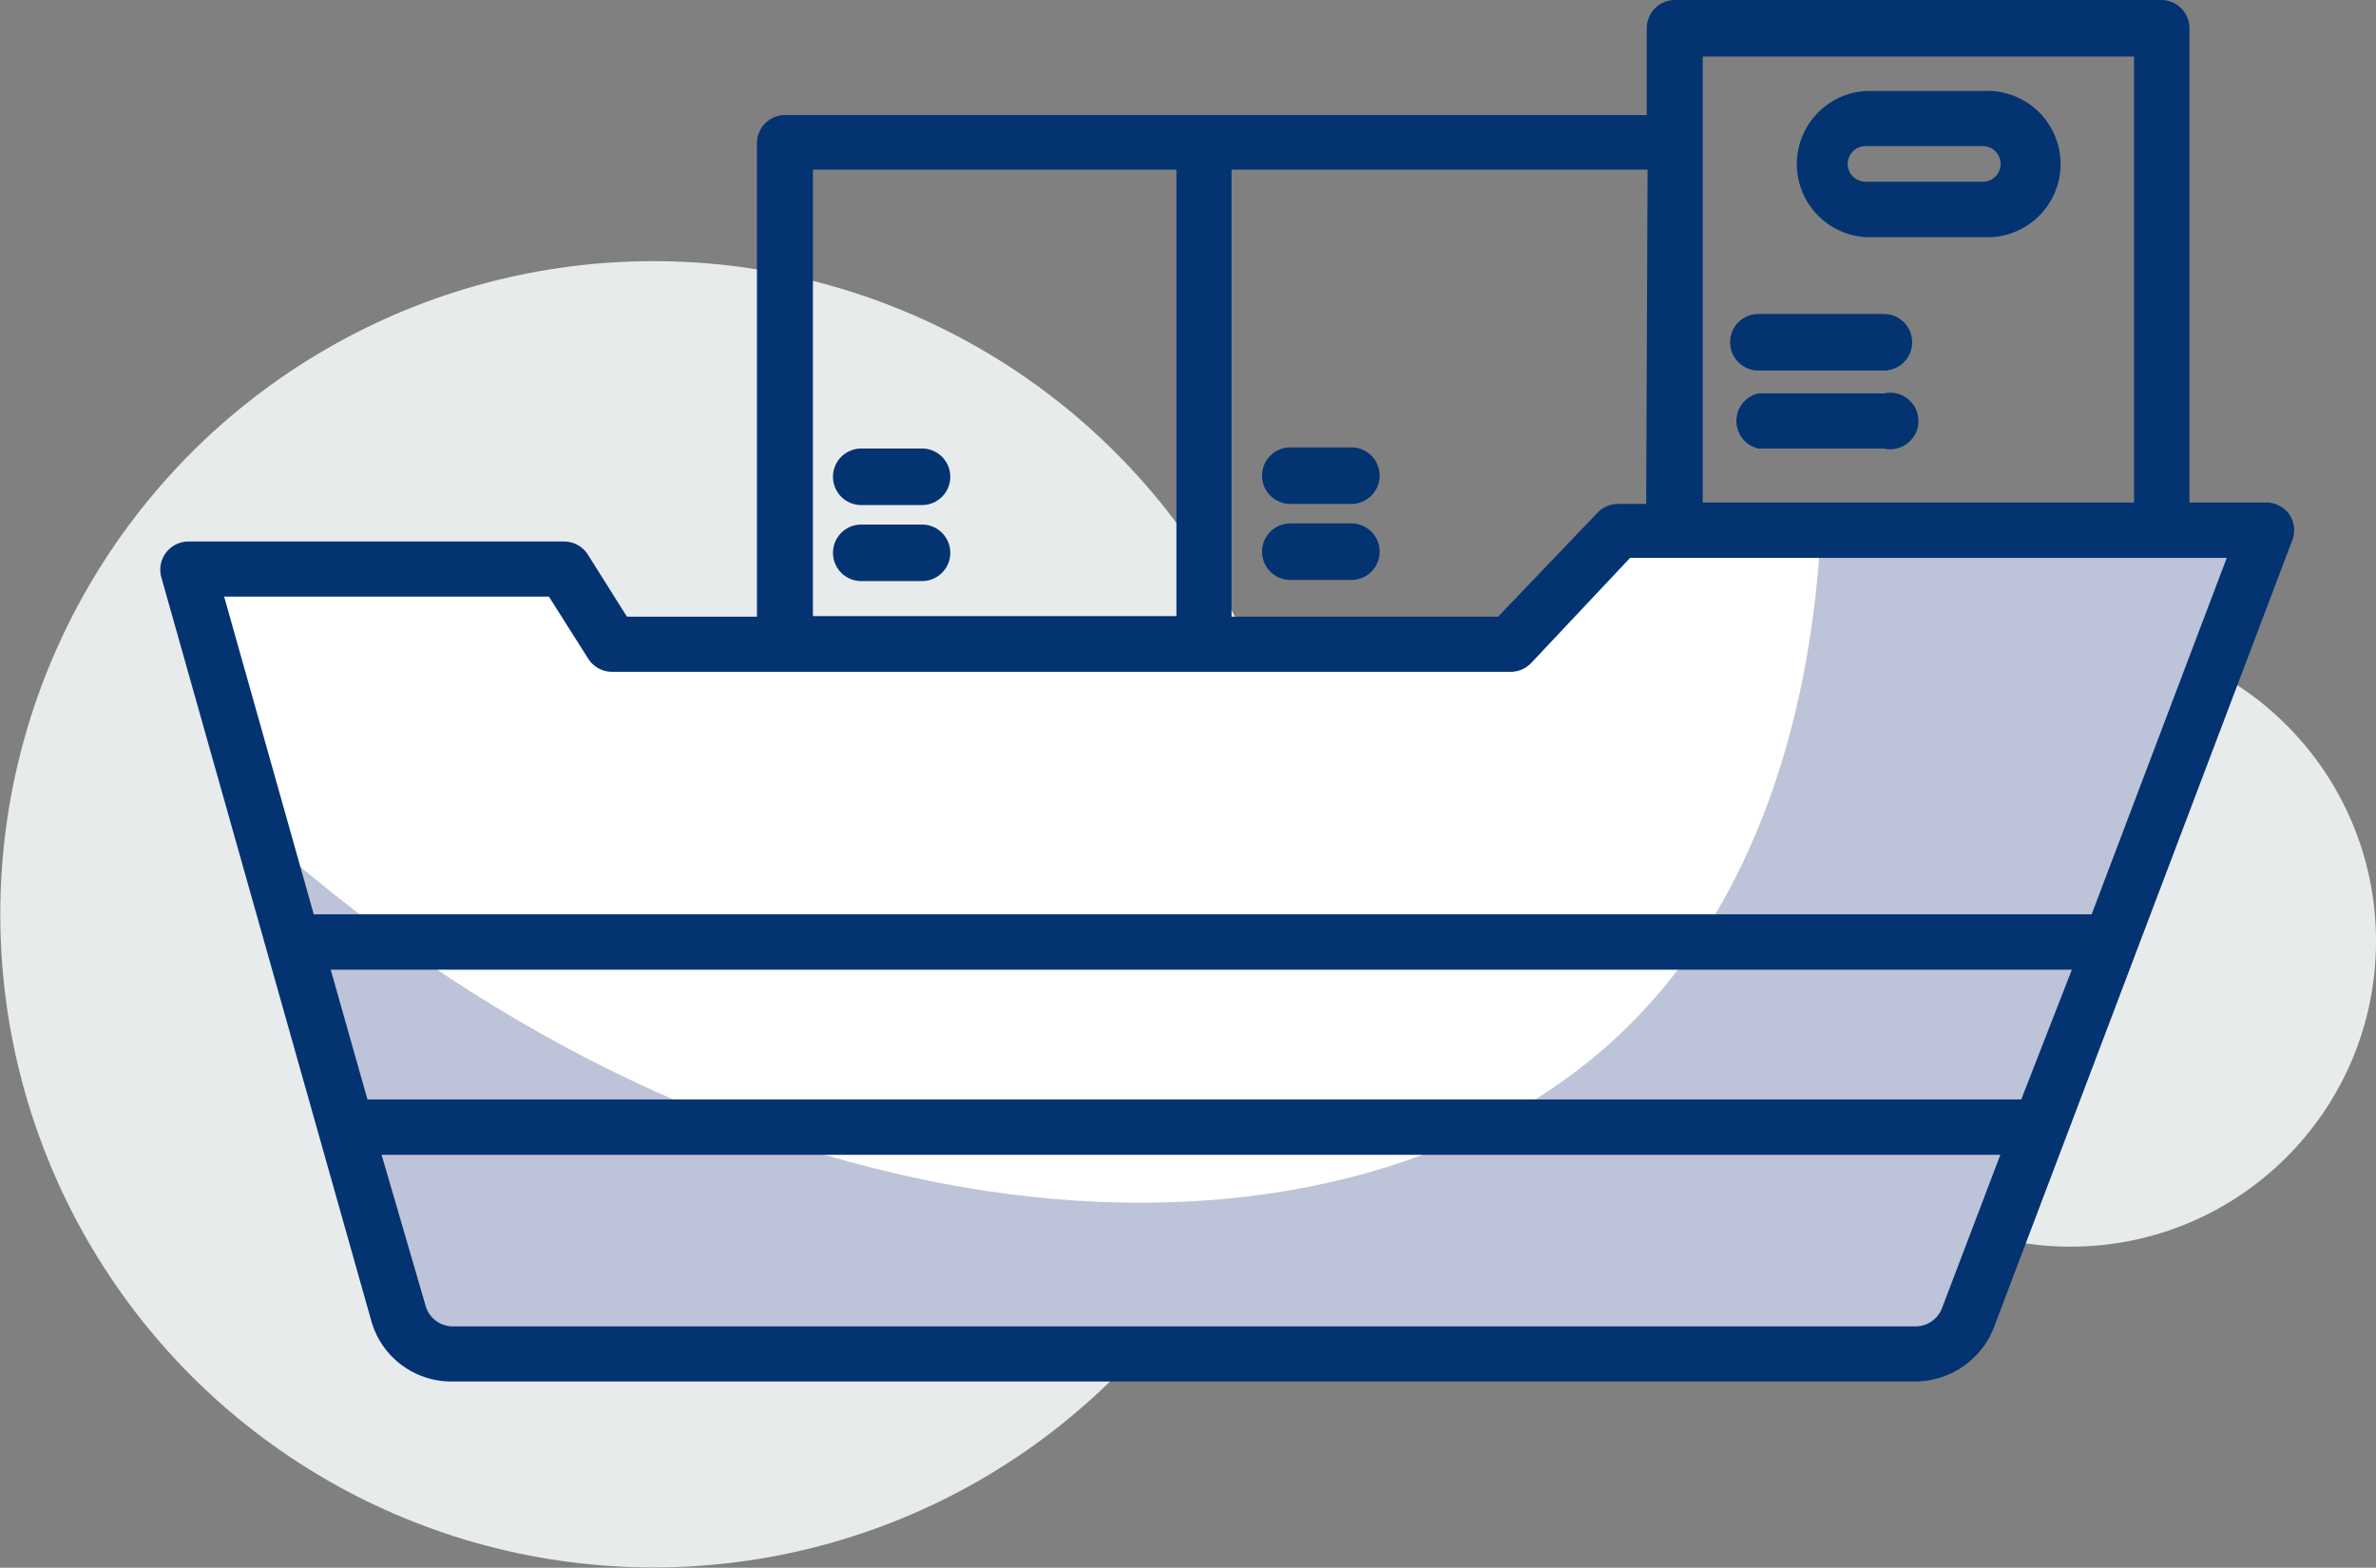 <svg xmlns="http://www.w3.org/2000/svg" viewBox="0 0 84.06 55.47"><rect x="0" y="0" width="84.06" height="55.47" fill="#808080" stroke="none"/><title>icon-4_1</title><g id="Capa_2" data-name="Capa 2"><g id="Capa_1-2" data-name="Capa 1"><circle cx="73.25" cy="33.3" r="10.81" style="fill:#e8ebec"/><circle cx="23.12" cy="32.35" r="23.11" style="fill:#e8ebec"/><polygon points="6.69 20.52 19.94 20.52 21.65 22.88 53.07 22.88 57.32 18.56 79.95 18.56 68.7 48.05 14.68 48.05 12.4 41.71 6.69 20.52" style="fill:#fff"/><path d="M64.43,18.56H80L68.7,48.05h-54L9.32,29.55C26.24,44.53,46.88,46,57,36.88,62.87,31.57,64.2,23.57,64.43,18.56Z" style="fill:#bdc3d8"/><path d="M81,18.21a1,1,0,0,0-.81-.43H77.46V1a1,1,0,0,0-1-1H59.26a1,1,0,0,0-1,1V4.07H27.78a1,1,0,0,0-1,1V21.82H22.18l-1.39-2.21a1,1,0,0,0-.83-.45H6.64A1,1,0,0,0,5.7,20.4l7.44,26.35A2.94,2.94,0,0,0,16,48.88H67.79A3,3,0,0,0,70.53,47L81.1,19.11A1,1,0,0,0,81,18.21ZM60.24,2H75.5V17.78H60.24V2Zm-2,15.83h-1a1,1,0,0,0-.72.31L53,21.82H43.57V6H58.29ZM28.76,6H41.62v15.8H28.76ZM71.51,38.9H13l-1.3-4.59h61.6ZM68.7,46.3a1,1,0,0,1-.91.63H16a1,1,0,0,1-.94-.72L13.5,40.86H70.77ZM74,32.35H11.1L7.93,21.11H19.42l1.4,2.21a1,1,0,0,0,.82.45H53.46a1,1,0,0,0,.71-.31l3.5-3.72H78.78Z" style="fill:#033371"/><path d="M66,8.39h4.15a2.59,2.59,0,1,0,0-5.17H66a2.59,2.59,0,0,0,0,5.17Zm0-3.22h4.15a.63.63,0,1,1,0,1.26H66a.63.63,0,0,1,0-1.26Z" style="fill:#033371"/><path d="M62.21,15.87h4.44a1,1,0,1,0,0-1.95H62.21a1,1,0,0,0,0,1.95Z" style="fill:#033371"/><path d="M62.21,13.11h4.44a1,1,0,1,0,0-2H62.21a1,1,0,0,0,0,2Z" style="fill:#033371"/><path d="M45.65,20.52h2.16a1,1,0,0,0,0-2H45.65a1,1,0,1,0,0,2Z" style="fill:#033371"/><path d="M45.65,17.83h2.16a1,1,0,0,0,0-2H45.65a1,1,0,0,0,0,2Z" style="fill:#033371"/><path d="M32.62,18.56H30.47a1,1,0,0,0,0,2h2.15a1,1,0,0,0,0-2Z" style="fill:#033371"/><path d="M32.62,15.87H30.47a1,1,0,0,0,0,2h2.15a1,1,0,1,0,0-2Z" style="fill:#033371"/></g></g></svg>
